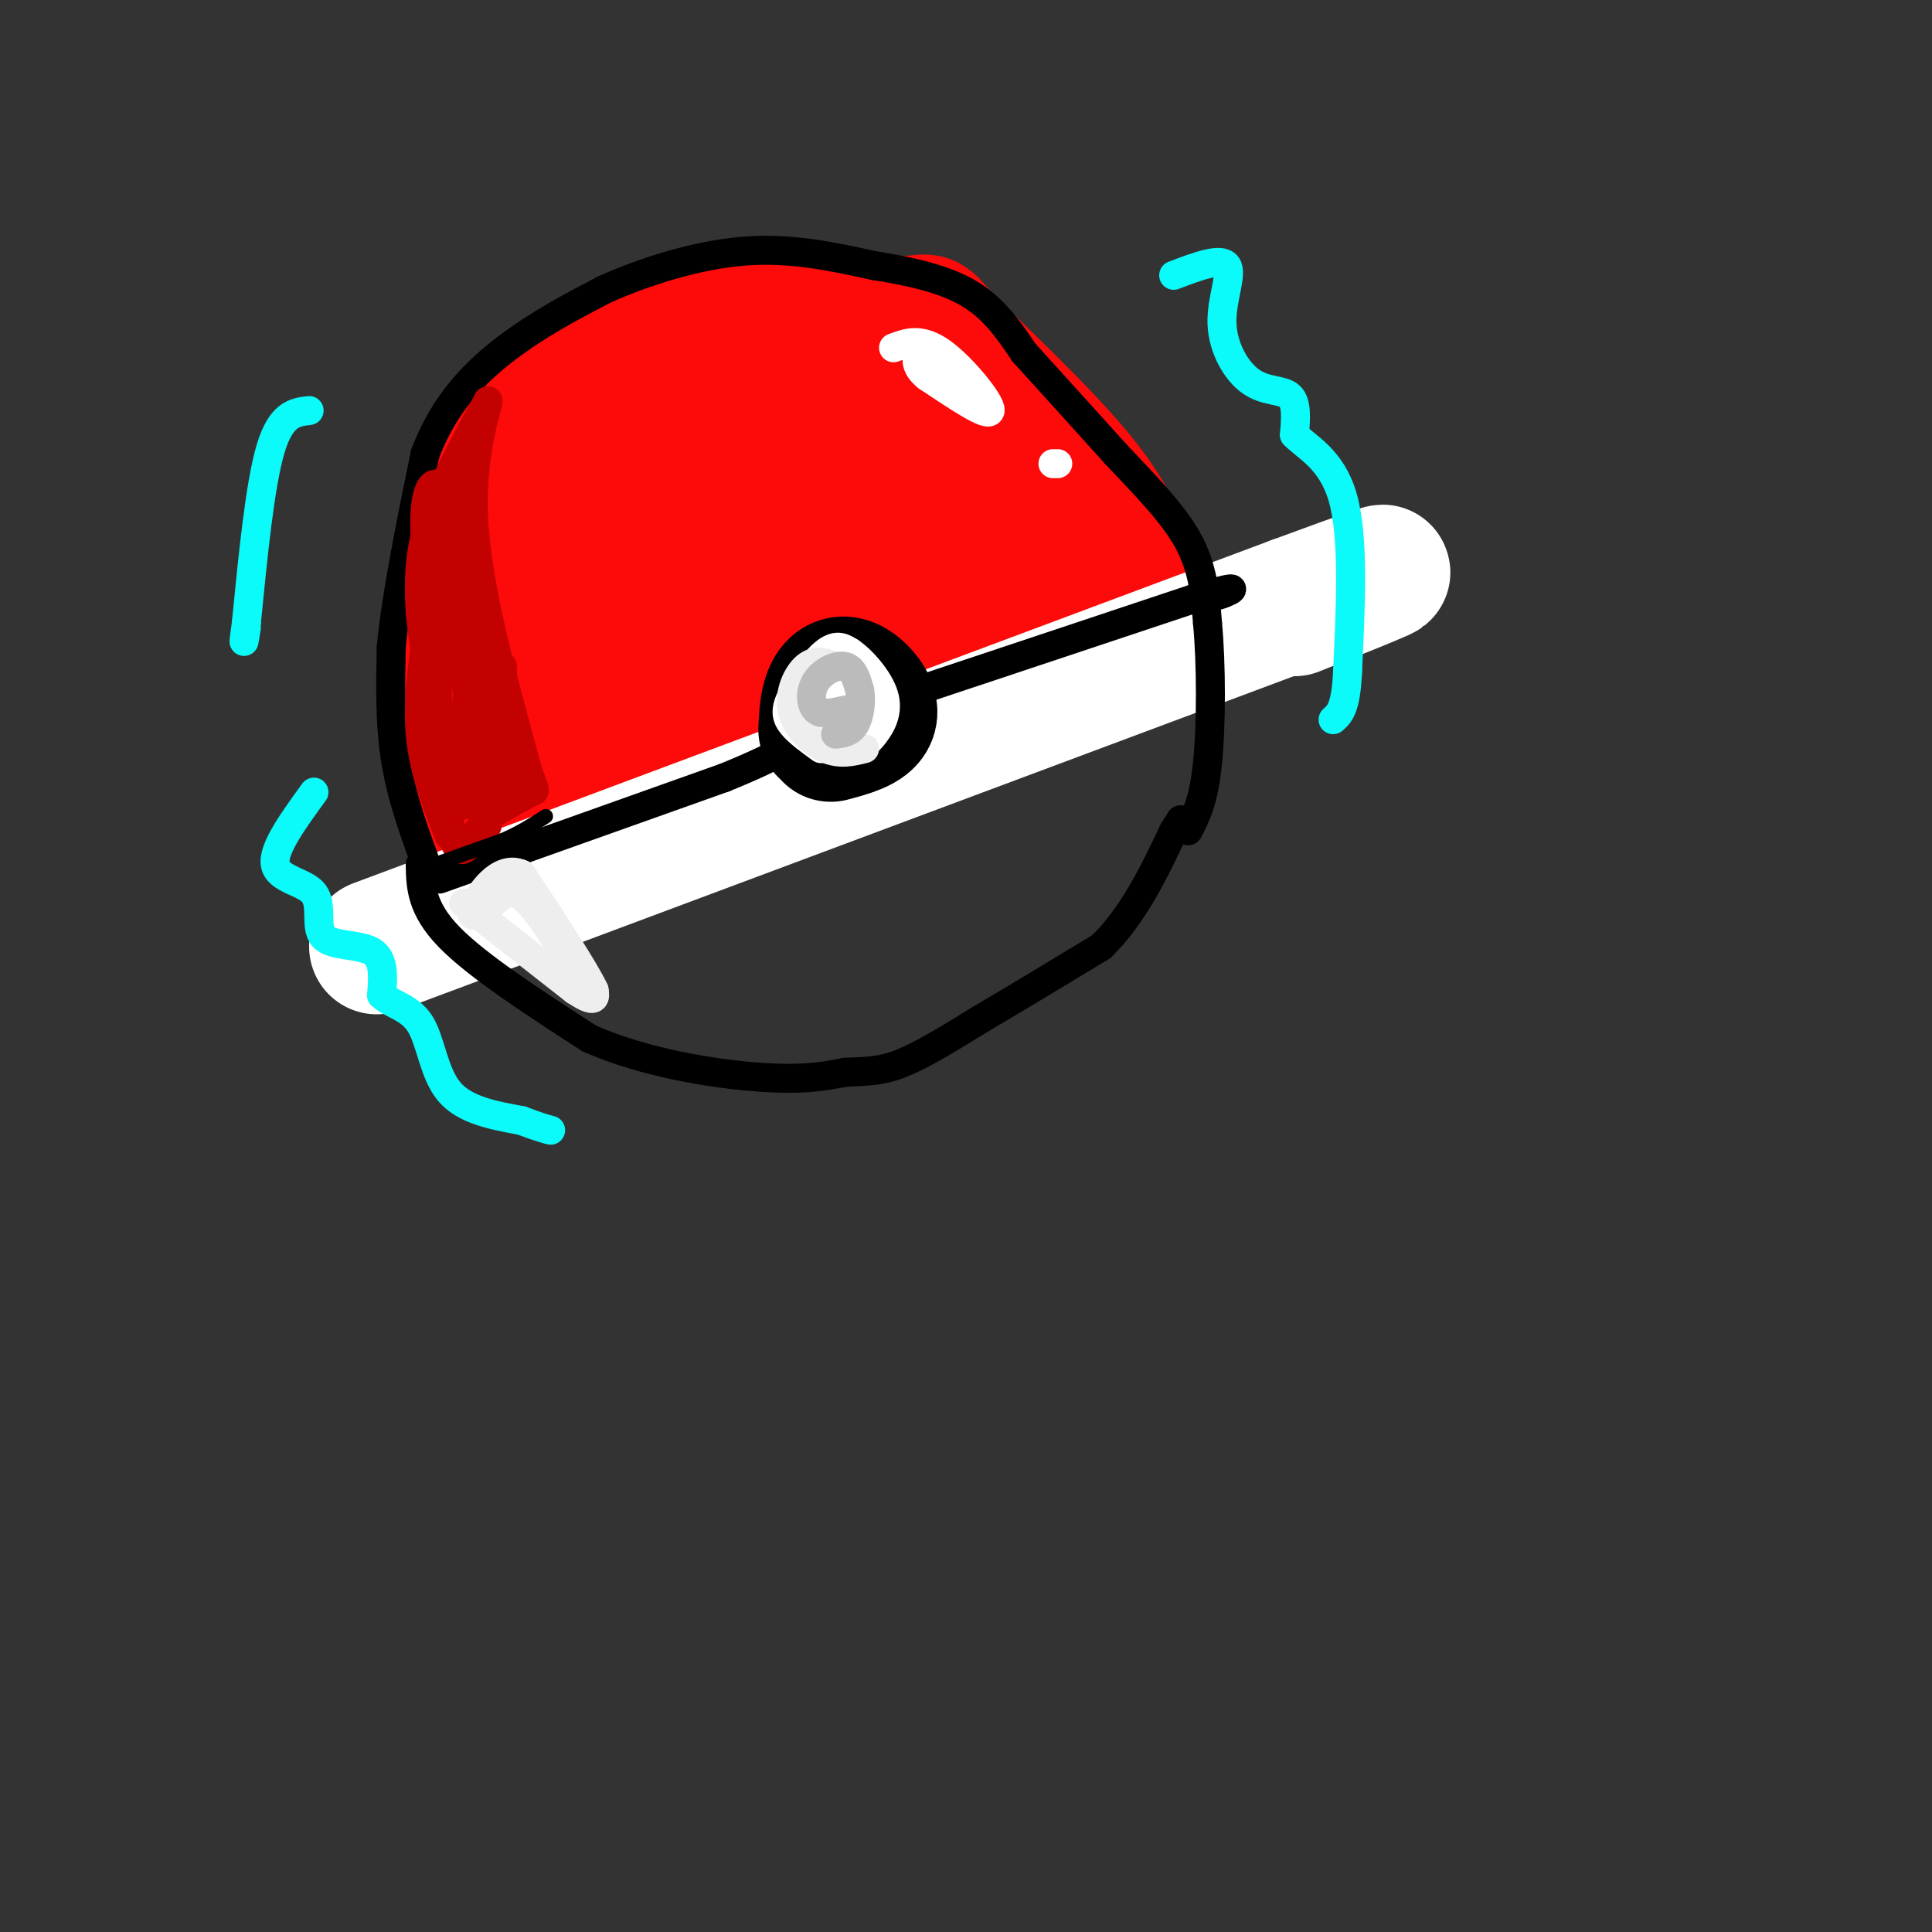 <svg viewBox='0 0 400 400' version='1.1' xmlns='http://www.w3.org/2000/svg' xmlns:xlink='http://www.w3.org/1999/xlink'><rect x="0" y="0" width="400" height="400" fill="#333333" stroke="none"/><g fill='none' stroke='rgb(253,10,10)' stroke-width='28' stroke-linecap='round' stroke-linejoin='round'><path d='M101,177c-3.964,-10.911 -7.929,-21.821 -8,-35c-0.071,-13.179 3.750,-28.625 6,-38c2.250,-9.375 2.929,-12.679 8,-17c5.071,-4.321 14.536,-9.661 24,-15'/><path d='M131,72c6.668,-3.779 11.339,-5.725 22,-6c10.661,-0.275 27.311,1.122 34,1c6.689,-0.122 3.416,-1.764 9,4c5.584,5.764 20.024,18.932 28,29c7.976,10.068 9.488,17.034 11,24'/><path d='M235,124c1.833,4.667 0.917,4.333 0,4'/><path d='M101,177c0.000,0.000 123.000,-50.000 123,-50'/><path d='M224,127c21.648,-6.396 14.266,2.616 2,-4c-12.266,-6.616 -29.418,-28.858 -40,-38c-10.582,-9.142 -14.595,-5.183 -22,-2c-7.405,3.183 -18.203,5.592 -29,8'/><path d='M135,91c-8.040,3.599 -13.641,8.598 -18,14c-4.359,5.402 -7.477,11.207 -9,14c-1.523,2.793 -1.449,2.573 -4,13c-2.551,10.427 -7.725,31.499 0,31c7.725,-0.499 28.350,-22.571 42,-34c13.650,-11.429 20.325,-12.214 27,-13'/><path d='M173,116c9.161,-3.277 18.563,-4.971 21,-3c2.437,1.971 -2.091,7.605 -4,11c-1.909,3.395 -1.200,4.552 -12,8c-10.800,3.448 -33.110,9.189 -46,13c-12.890,3.811 -16.362,5.692 -16,1c0.362,-4.692 4.556,-15.957 10,-23c5.444,-7.043 12.138,-9.862 24,-14c11.862,-4.138 28.891,-9.594 38,-11c9.109,-1.406 10.299,1.237 11,4c0.701,2.763 0.915,5.647 -3,9c-3.915,3.353 -11.957,7.177 -20,11'/><path d='M176,122c-13.333,5.167 -36.667,12.583 -60,20'/></g>
<g fill='none' stroke='rgb(255,255,255)' stroke-width='28' stroke-linecap='round' stroke-linejoin='round'><path d='M78,196c0.000,0.000 190.000,-71.000 190,-71'/><path d='M268,125c31.667,-11.667 15.833,-5.333 0,1'/></g>
<g fill='none' stroke='rgb(0,0,0)' stroke-width='28' stroke-linecap='round' stroke-linejoin='round'><path d='M171,151c0.137,-2.577 0.274,-5.155 1,-7c0.726,-1.845 2.042,-2.958 4,-2c1.958,0.958 4.560,3.988 4,6c-0.560,2.012 -4.280,3.006 -8,4'/></g>
<g fill='none' stroke='rgb(0,0,0)' stroke-width='6' stroke-linecap='round' stroke-linejoin='round'><path d='M89,181c-2.833,-7.583 -5.667,-15.167 -7,-23c-1.333,-7.833 -1.167,-15.917 -1,-24'/><path d='M81,134c1.000,-10.667 4.000,-25.333 7,-40'/><path d='M88,94c3.978,-10.578 10.422,-17.022 17,-22c6.578,-4.978 13.289,-8.489 20,-12'/><path d='M125,60c8.356,-3.778 19.244,-7.222 29,-8c9.756,-0.778 18.378,1.111 27,3'/><path d='M181,55c8.156,1.267 15.044,2.933 20,6c4.956,3.067 7.978,7.533 11,12'/><path d='M212,73c5.000,5.500 12.000,13.250 19,21'/><path d='M231,94c6.111,6.511 11.889,12.289 15,18c3.111,5.711 3.556,11.356 4,17'/><path d='M250,129c0.800,8.467 0.800,21.133 0,29c-0.800,7.867 -2.400,10.933 -4,14'/><path d='M87,179c0.083,4.500 0.167,9.000 6,15c5.833,6.000 17.417,13.500 29,21'/><path d='M122,215c11.489,5.089 25.711,7.311 35,8c9.289,0.689 13.644,-0.156 18,-1'/><path d='M175,222c4.756,-0.200 7.644,-0.200 12,-2c4.356,-1.800 10.178,-5.400 16,-9'/><path d='M203,211c6.833,-4.000 15.917,-9.500 25,-15'/><path d='M228,196c6.667,-6.500 10.833,-15.250 15,-24'/><path d='M243,172c2.500,-4.000 1.250,-2.000 0,0'/><path d='M91,182c0.000,0.000 59.000,-21.000 59,-21'/><path d='M150,161c13.167,-5.333 16.583,-8.167 20,-11'/><path d='M184,145c0.000,0.000 63.000,-21.000 63,-21'/><path d='M247,124c11.267,-3.489 7.933,-1.711 6,-1c-1.933,0.711 -2.467,0.356 -3,0'/></g>
<g fill='none' stroke='rgb(255,255,255)' stroke-width='6' stroke-linecap='round' stroke-linejoin='round'><path d='M170,155c-2.357,-1.702 -4.714,-3.405 -6,-5c-1.286,-1.595 -1.500,-3.083 0,-6c1.500,-2.917 4.714,-7.262 7,-9c2.286,-1.738 3.643,-0.869 5,0'/><path d='M176,135c2.426,1.608 5.990,5.627 7,9c1.010,3.373 -0.536,6.100 -2,8c-1.464,1.900 -2.847,2.971 -5,3c-2.153,0.029 -5.077,-0.986 -8,-2'/><path d='M168,153c-1.228,-1.800 -0.297,-5.301 2,-9c2.297,-3.699 5.961,-7.596 8,-6c2.039,1.596 2.454,8.686 1,12c-1.454,3.314 -4.776,2.854 -6,1c-1.224,-1.854 -0.350,-5.101 1,-7c1.350,-1.899 3.175,-2.449 5,-3'/><path d='M179,141c1.424,0.337 2.483,2.678 1,5c-1.483,2.322 -5.508,4.625 -7,4c-1.492,-0.625 -0.452,-4.178 1,-6c1.452,-1.822 3.314,-1.914 4,0c0.686,1.914 0.196,5.832 0,6c-0.196,0.168 -0.098,-3.416 0,-7'/><path d='M185,72c2.822,-1.067 5.644,-2.133 10,1c4.356,3.133 10.244,10.467 10,12c-0.244,1.533 -6.622,-2.733 -13,-7'/><path d='M192,78c-2.500,-2.000 -2.250,-3.500 -2,-5'/><path d='M219,96c0.000,0.000 -1.000,0.000 -1,0'/></g>
<g fill='none' stroke='rgb(195,1,1)' stroke-width='6' stroke-linecap='round' stroke-linejoin='round'><path d='M92,167c0.000,0.000 -5.000,-40.000 -5,-40'/><path d='M87,127c-0.600,-10.133 0.400,-15.467 3,-22c2.600,-6.533 6.800,-14.267 11,-22'/><path d='M101,83c0.600,-0.489 -3.400,9.289 -3,23c0.400,13.711 5.200,31.356 10,49'/><path d='M108,155c2.400,9.400 3.400,8.400 2,9c-1.400,0.600 -5.200,2.800 -9,5'/><path d='M101,169c-2.778,3.622 -5.222,10.178 -7,5c-1.778,-5.178 -2.889,-22.089 -4,-39'/><path d='M90,135c-1.250,-12.179 -2.375,-23.125 -2,-29c0.375,-5.875 2.250,-6.679 3,-5c0.750,1.679 0.375,5.839 0,10'/><path d='M91,111c2.400,14.889 8.400,47.111 10,53c1.600,5.889 -1.200,-14.556 -4,-35'/><path d='M97,129c-2.133,-13.667 -5.467,-30.333 -4,-27c1.467,3.333 7.733,26.667 14,50'/><path d='M107,152c2.044,11.600 0.156,15.600 -1,12c-1.156,-3.600 -1.578,-14.800 -2,-26'/><path d='M104,138c-0.903,3.072 -2.159,23.751 -3,26c-0.841,2.249 -1.265,-13.933 -1,-14c0.265,-0.067 1.219,15.981 1,20c-0.219,4.019 -1.609,-3.990 -3,-12'/><path d='M98,158c-0.631,-7.107 -0.708,-18.875 -1,-17c-0.292,1.875 -0.798,17.393 -1,23c-0.202,5.607 -0.101,1.304 0,-3'/><path d='M93,173c-2.667,-6.750 -5.333,-13.500 -6,-21c-0.667,-7.500 0.667,-15.750 2,-24'/><path d='M89,128c0.333,-4.000 0.167,-2.000 0,0'/></g>
<g fill='none' stroke='rgb(238,238,238)' stroke-width='6' stroke-linecap='round' stroke-linejoin='round'><path d='M96,187c0.000,0.000 23.000,18.000 23,18'/><path d='M119,205c4.500,3.000 4.250,1.500 4,0'/><path d='M123,205c-1.833,-4.000 -8.417,-14.000 -15,-24'/><path d='M108,181c-4.689,-2.178 -8.911,4.378 -10,7c-1.089,2.622 0.956,1.311 3,0'/><path d='M101,188c1.400,-1.156 3.400,-4.044 6,-3c2.600,1.044 5.800,6.022 9,11'/><path d='M173,138c-2.036,-0.780 -4.071,-1.560 -6,0c-1.929,1.560 -3.750,5.458 -3,9c0.750,3.542 4.071,6.726 7,8c2.929,1.274 5.464,0.637 8,0'/></g>
<g fill='none' stroke='rgb(187,187,187)' stroke-width='6' stroke-linecap='round' stroke-linejoin='round'><path d='M175,147c-2.375,0.560 -4.750,1.119 -6,0c-1.250,-1.119 -1.375,-3.917 0,-6c1.375,-2.083 4.250,-3.452 6,-3c1.750,0.452 2.375,2.726 3,5'/><path d='M178,143c0.422,2.244 -0.022,5.356 -1,7c-0.978,1.644 -2.489,1.822 -4,2'/></g>
<g fill='none' stroke='rgb(11,250,250)' stroke-width='6' stroke-linecap='round' stroke-linejoin='round'><path d='M243,57c4.882,-1.852 9.764,-3.703 11,-2c1.236,1.703 -1.174,6.962 -1,12c0.174,5.038 2.931,9.856 6,12c3.069,2.144 6.448,1.612 8,3c1.552,1.388 1.276,4.694 1,8'/><path d='M268,90c2.333,2.533 7.667,4.867 10,13c2.333,8.133 1.667,22.067 1,36'/><path d='M279,139c-0.333,7.667 -1.667,8.833 -3,10'/><path d='M65,164c-4.303,5.923 -8.606,11.847 -8,15c0.606,3.153 6.121,3.536 8,6c1.879,2.464 0.121,7.010 2,9c1.879,1.990 7.394,1.426 10,3c2.606,1.574 2.303,5.287 2,9'/><path d='M79,206c1.940,1.988 5.792,2.458 8,6c2.208,3.542 2.774,10.155 6,14c3.226,3.845 9.113,4.923 15,6'/><path d='M108,232c3.500,1.333 4.750,1.667 6,2'/><path d='M64,85c-2.917,0.333 -5.833,0.667 -8,8c-2.167,7.333 -3.583,21.667 -5,36'/><path d='M51,129c-0.833,6.167 -0.417,3.583 0,1'/></g>
<g fill='none' stroke='rgb(0,0,0)' stroke-width='3' stroke-linecap='round' stroke-linejoin='round'><path d='M90,179c0.000,0.000 14.000,-5.000 14,-5'/><path d='M104,174c3.833,-1.667 6.417,-3.333 9,-5'/></g>
</svg>